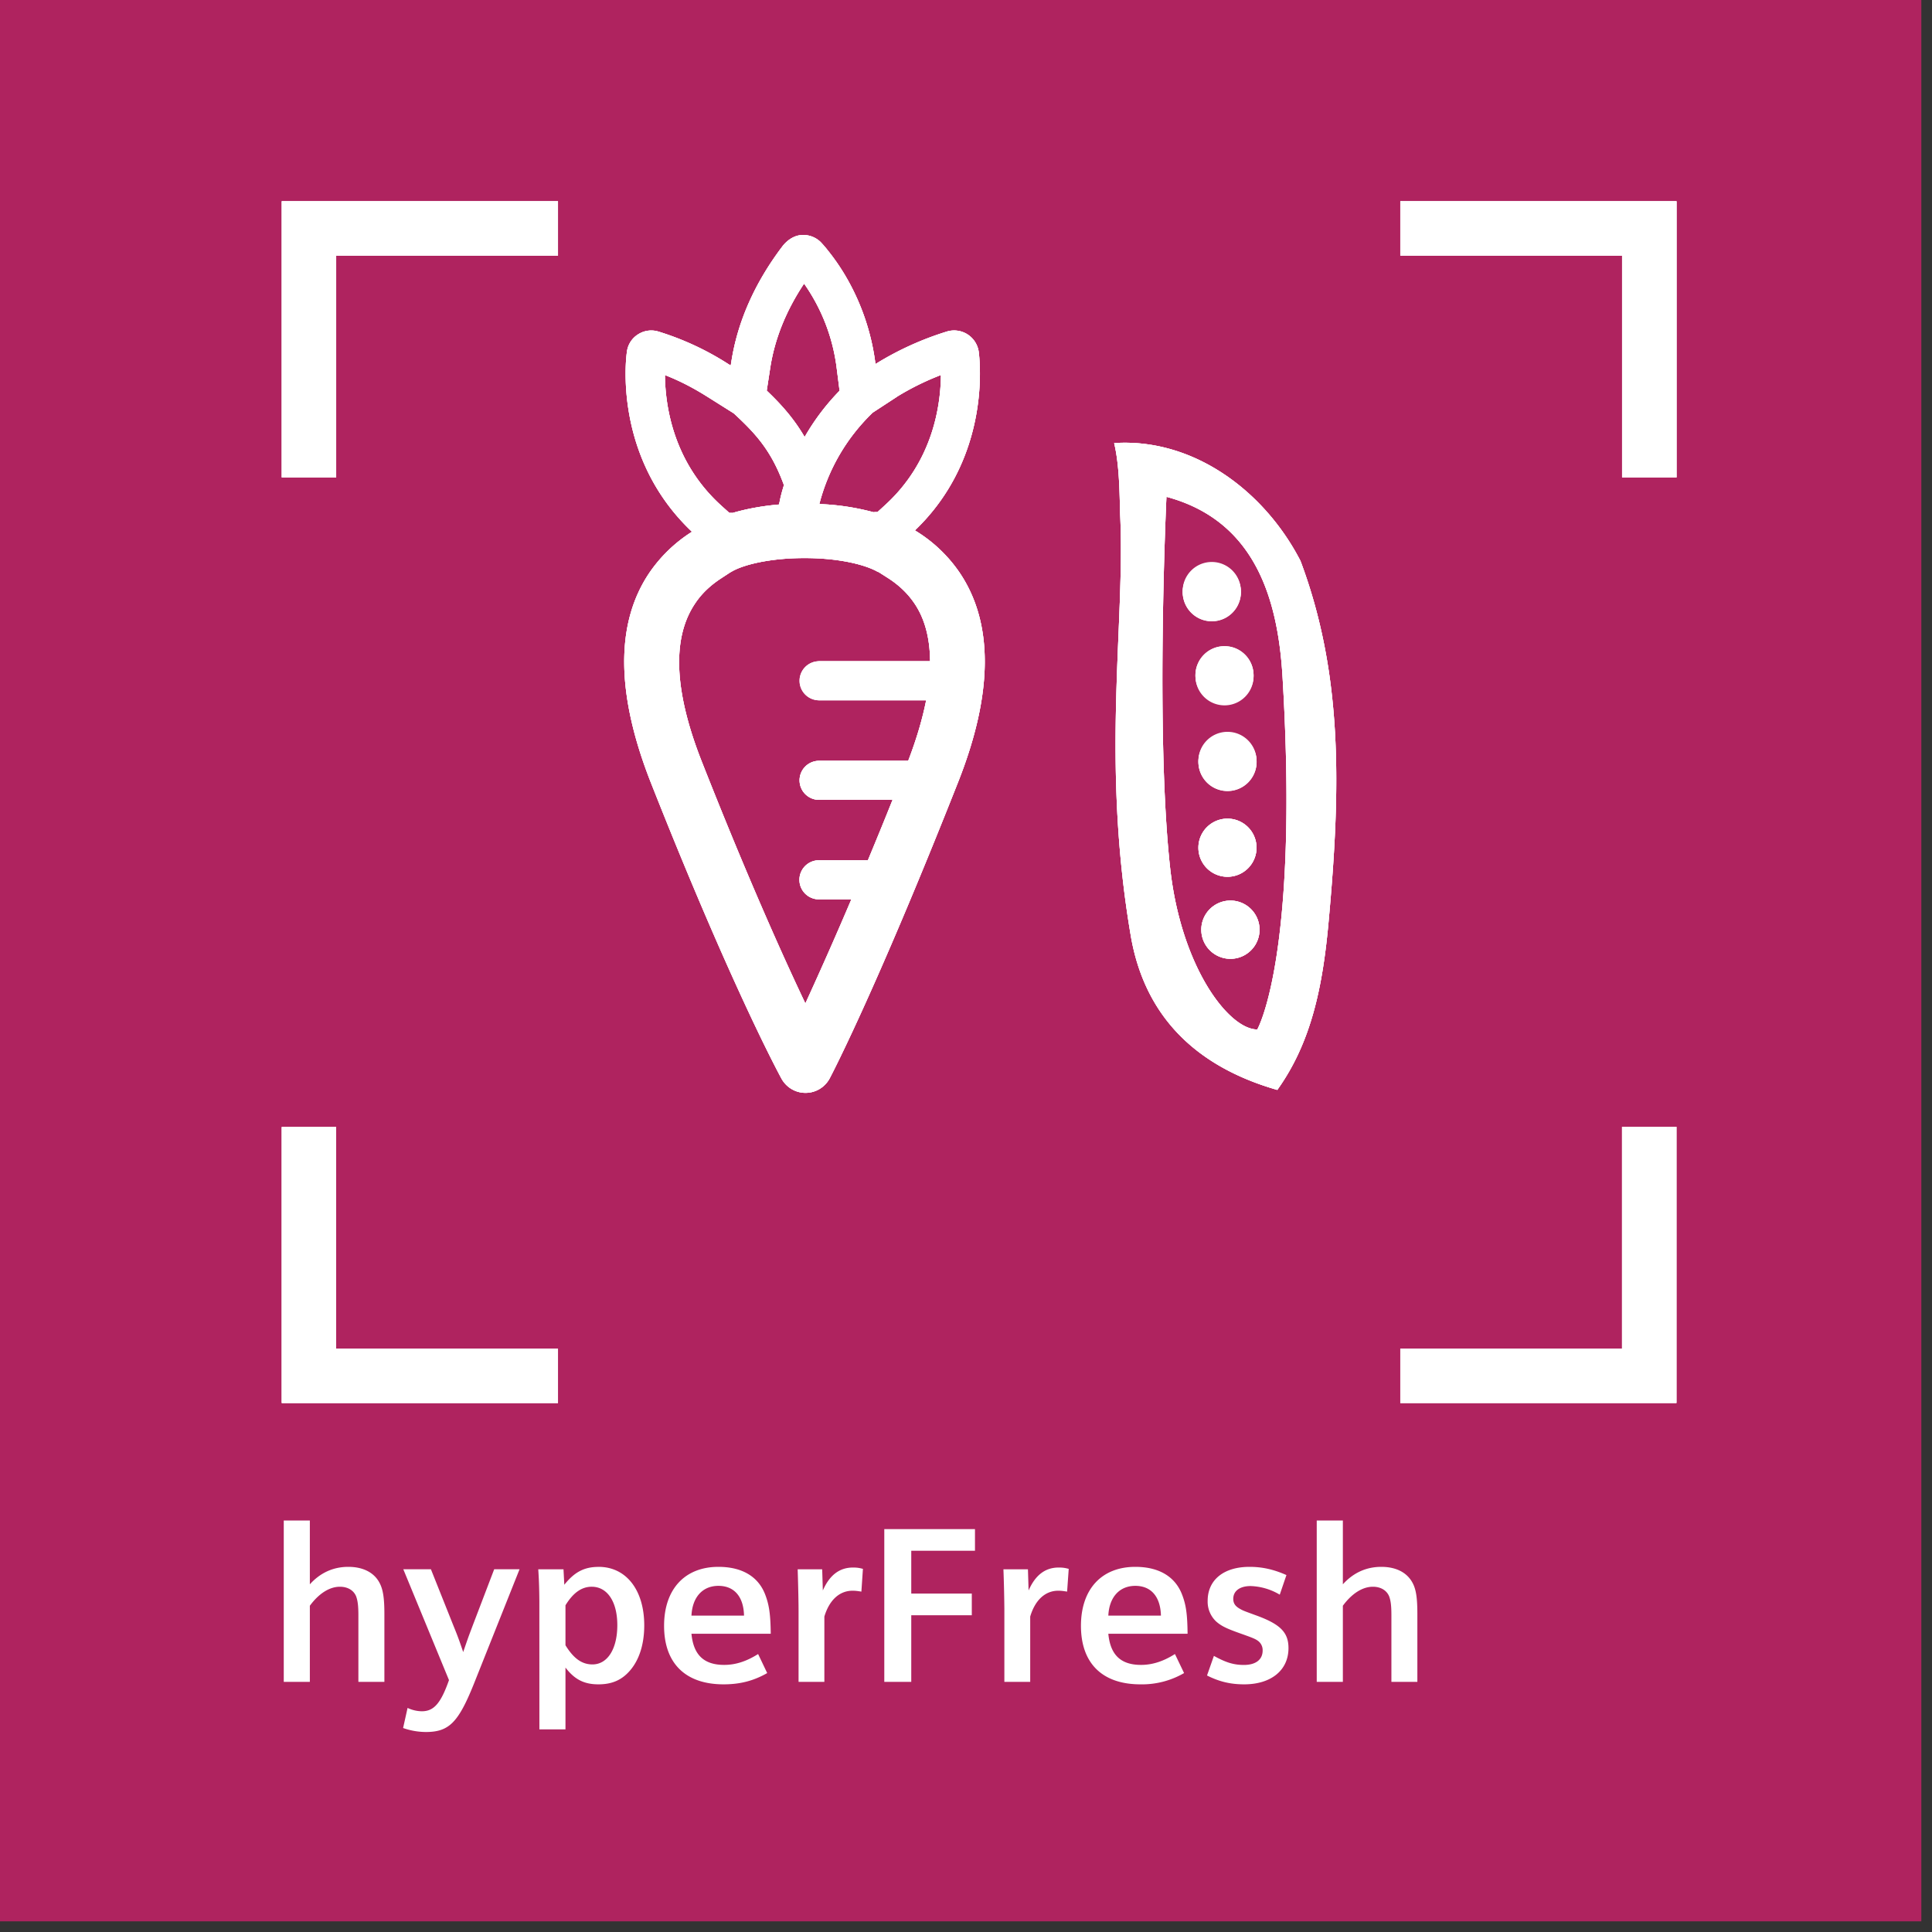 <svg xmlns="http://www.w3.org/2000/svg" width="48" height="48" fill="none" viewBox="0 0 48 48"><rect x="0" y="0" width="48" height="48" fill="#333333" stroke="none"/><g fill-rule="evenodd" clip-path="url(#a)" clip-rule="evenodd"><path fill="#AF235F" d="M0 47.735h47.735V0H0v47.735Z"/><path fill="#fff" d="M31.237 25.577s1.04-1.795.63-8.718c-.11-1.982-.686-3.925-2.887-4.516 0 0-.279 5.867.093 9.235.276 2.463 1.458 3.999 2.164 3.999Zm.498 1.502c-2.07-.594-3.313-1.874-3.645-3.854-.74-4.367-.13-7.736-.26-10.438-.016-.538-.016-1.223-.149-1.779 1.983-.129 3.741 1.204 4.629 2.927 1.056 2.814 1 5.643.704 8.903-.149 1.702-.444 3.072-1.279 4.24Zm-1.889-3.983a.723.723 0 1 1 1.447.004.723.723 0 0 1-1.447-.004Zm-.072-2.037a.722.722 0 1 1 1.444.004.722.722 0 0 1-1.444-.003Zm0-2.127a.723.723 0 1 1 .726.721.723.723 0 0 1-.726-.72Zm-.073-2.127a.722.722 0 1 1 1.443-.005.722.722 0 0 1-1.443.005Zm-.317-2.094a.723.723 0 1 1 1.446.003.723.723 0 0 1-1.446-.003Zm-5.549-.493a3.572 3.572 0 0 0-1.07-1.019l-.034-.022c1.397-1.338 1.615-3.006 1.615-3.896 0-.314-.026-.518-.032-.554a.617.617 0 0 0-.788-.49 7.63 7.63 0 0 0-1.769.804l-.008.004-.008-.074a5.717 5.717 0 0 0-.757-2.152 5.292 5.292 0 0 0-.409-.588 2.858 2.858 0 0 0-.186-.217.618.618 0 0 0-.464-.175c-.265.012-.44.22-.488.284-.69.912-1.114 1.876-1.267 2.866l-.016.093-.079-.05a7.034 7.034 0 0 0-1.709-.792.606.606 0 0 0-.51.065.6.6 0 0 0-.278.418c0 .004-.035.21-.035.56 0 .9.224 2.582 1.65 3.929l-.03.018a3.63 3.63 0 0 0-1.022.99c-.854 1.255-.842 3.01.03 5.225 1.94 4.91 3.115 7.113 3.244 7.352.12.218.348.355.598.355h.001a.68.68 0 0 0 .598-.358c.011-.019 1.107-2.09 3.186-7.348.88-2.217.89-3.973.037-5.228Zm-1.553-4.36a6.611 6.611 0 0 1 1.095-.541c-.006.755-.198 2.145-1.383 3.228l-.193.177c-.033 0-.066-.001-.099.004a6.032 6.032 0 0 0-1.346-.203 4.814 4.814 0 0 1 1.327-2.272l.6-.392Zm-2.305-2.812a4.643 4.643 0 0 1 .804 2.049l.078.613a5.686 5.686 0 0 0-.868 1.149c-.274-.468-.588-.815-.942-1.152l.088-.572c.11-.71.39-1.41.84-2.087Zm-2.41 2.806.664.418c.543.502.933.923 1.246 1.783a4.19 4.19 0 0 0-.087.315l-.035.166c-.423.037-.811.109-1.154.21a.516.516 0 0 0-.08-.001l-.189-.17c-1.21-1.088-1.405-2.494-1.412-3.255.352.137.698.314 1.046.534Zm2.442 15.079c-.535-1.128-1.412-3.064-2.565-5.988-.7-1.767-.757-3.097-.169-3.958.16-.239.372-.44.638-.614l.241-.158v.003c.273-.175.947-.351 1.834-.351.922 0 1.56.187 1.83.348l.002-.006.224.143c.28.177.5.385.67.634.264.386.389.87.394 1.444H20.35a.484.484 0 1 0 0 .971h2.66c-.091.46-.237.958-.446 1.503H20.35a.484.484 0 1 0 0 .97h1.826c-.216.541-.42 1.036-.613 1.501h-1.216a.484.484 0 0 0 0 .971h.805a100.743 100.743 0 0 1-1.143 2.587ZM13.863 5H7v6.861h1.352V6.352h5.511M7 28v6.857h6.863v-1.352H8.351V28M40.299 27.996v5.509H34.79v1.352h6.861v-6.861M41.653 11.861V5H34.79v1.352h5.51v5.509"/><path fill="#fff" d="M31.237 25.577s1.04-1.795.63-8.718c-.11-1.982-.686-3.925-2.887-4.516 0 0-.279 5.867.093 9.235.276 2.463 1.458 3.999 2.164 3.999Zm.498 1.502c-2.07-.594-3.313-1.874-3.645-3.854-.74-4.367-.13-7.736-.26-10.438-.016-.538-.016-1.223-.149-1.779 1.983-.129 3.741 1.204 4.629 2.927 1.056 2.814 1 5.643.704 8.903-.149 1.702-.444 3.072-1.279 4.24Zm-1.889-3.983a.723.723 0 1 1 1.447.004.723.723 0 0 1-1.447-.004Zm-.072-2.037a.722.722 0 1 1 1.444.004.722.722 0 0 1-1.444-.003Zm0-2.127a.723.723 0 1 1 .726.721.723.723 0 0 1-.726-.72Zm-.073-2.127a.722.722 0 1 1 1.443-.005.722.722 0 0 1-1.443.005Zm-.317-2.094a.723.723 0 1 1 1.446.003.723.723 0 0 1-1.446-.003Zm-5.549-.493a3.572 3.572 0 0 0-1.07-1.019l-.034-.022c1.397-1.338 1.615-3.006 1.615-3.896 0-.314-.026-.518-.032-.554a.617.617 0 0 0-.788-.49 7.63 7.63 0 0 0-1.769.804l-.008.004-.008-.074a5.717 5.717 0 0 0-.757-2.152 5.292 5.292 0 0 0-.409-.588 2.858 2.858 0 0 0-.186-.217.618.618 0 0 0-.464-.175c-.265.012-.44.22-.488.284-.69.912-1.114 1.876-1.267 2.866l-.016.093-.079-.05a7.034 7.034 0 0 0-1.709-.792.606.606 0 0 0-.51.065.6.6 0 0 0-.278.418c0 .004-.035.21-.035.56 0 .9.224 2.582 1.65 3.929l-.03.018a3.63 3.63 0 0 0-1.022.99c-.854 1.255-.842 3.01.03 5.225 1.94 4.91 3.115 7.113 3.244 7.352.12.218.348.355.598.355h.001a.68.68 0 0 0 .598-.358c.011-.019 1.107-2.09 3.186-7.348.88-2.217.89-3.973.037-5.228Zm-1.553-4.36a6.611 6.611 0 0 1 1.095-.541c-.006.755-.198 2.145-1.383 3.228l-.193.177c-.033 0-.066-.001-.099.004a6.032 6.032 0 0 0-1.346-.203 4.814 4.814 0 0 1 1.327-2.272l.6-.392Zm-2.305-2.812a4.643 4.643 0 0 1 .804 2.049l.078.613a5.686 5.686 0 0 0-.868 1.149c-.274-.468-.588-.815-.942-1.152l.088-.572c.11-.71.39-1.41.84-2.087Zm-2.41 2.806.664.418c.543.502.933.923 1.246 1.783a4.19 4.19 0 0 0-.087.315l-.035.166c-.423.037-.811.109-1.154.21a.516.516 0 0 0-.08-.001l-.189-.17c-1.21-1.088-1.405-2.494-1.412-3.255.352.137.698.314 1.046.534Zm2.442 15.079c-.535-1.128-1.412-3.064-2.565-5.988-.7-1.767-.757-3.097-.169-3.958.16-.239.372-.44.638-.614l.241-.158v.003c.273-.175.947-.351 1.834-.351.922 0 1.56.187 1.83.348l.002-.006.224.143c.28.177.5.385.67.634.264.386.389.87.394 1.444H20.35a.484.484 0 1 0 0 .971h2.66c-.091.46-.237.958-.446 1.503H20.35a.484.484 0 1 0 0 .97h1.826c-.216.541-.42 1.036-.613 1.501h-1.216a.484.484 0 0 0 0 .971h.805a100.743 100.743 0 0 1-1.143 2.587ZM13.863 5H7v6.861h1.352V6.352h5.511M7 28v6.857h6.863v-1.352H8.351V28M40.299 27.996v5.509H34.79v1.352h6.861v-6.861M41.653 11.861V5H34.79v1.352h5.51v5.509"/><path fill="#fff" d="M31.237 25.577s1.04-1.795.63-8.718c-.11-1.982-.686-3.925-2.887-4.516 0 0-.279 5.867.093 9.235.276 2.463 1.458 3.999 2.164 3.999Zm.498 1.502c-2.07-.594-3.313-1.874-3.645-3.854-.74-4.367-.13-7.736-.26-10.438-.016-.538-.016-1.223-.149-1.779 1.983-.129 3.741 1.204 4.629 2.927 1.056 2.814 1 5.643.704 8.903-.149 1.702-.444 3.072-1.28 4.24Zm-1.889-3.983a.723.723 0 1 1 1.447.004.723.723 0 0 1-1.447-.004Zm-.072-2.037a.722.722 0 1 1 1.444.004.722.722 0 0 1-1.444-.004Zm0-2.127a.723.723 0 1 1 1.445 0 .723.723 0 0 1-1.445 0Zm-.073-2.127a.722.722 0 1 1 1.444-.005.722.722 0 0 1-1.444.005Zm-.317-2.094a.723.723 0 1 1 1.445.002.723.723 0 0 1-1.445-.002Zm-5.549-.493a3.572 3.572 0 0 0-1.07-1.019l-.034-.022c1.397-1.338 1.615-3.006 1.615-3.896 0-.314-.026-.518-.032-.554a.617.617 0 0 0-.788-.49 7.63 7.63 0 0 0-1.769.804l-.008.004-.008-.074a5.717 5.717 0 0 0-.757-2.152 5.292 5.292 0 0 0-.409-.588 2.858 2.858 0 0 0-.186-.217.618.618 0 0 0-.464-.175c-.265.012-.44.22-.488.284-.69.912-1.114 1.876-1.267 2.866l-.016.093-.079-.05a7.036 7.036 0 0 0-1.709-.792.606.606 0 0 0-.51.065.6.6 0 0 0-.278.418c0 .004-.035.21-.035.56 0 .9.224 2.582 1.65 3.929l-.03.018a3.63 3.63 0 0 0-1.022.99c-.854 1.255-.842 3.01.03 5.225 1.94 4.91 3.115 7.113 3.244 7.352.12.218.348.355.598.355h.001a.68.68 0 0 0 .598-.358c.011-.019 1.107-2.09 3.186-7.348.88-2.217.89-3.973.037-5.228Zm-1.553-4.36a6.607 6.607 0 0 1 1.095-.541c-.006.755-.198 2.145-1.383 3.228l-.193.177c-.033 0-.066-.001-.099.004a6.032 6.032 0 0 0-1.346-.203 4.814 4.814 0 0 1 1.327-2.272l.6-.392Zm-2.305-2.812a4.643 4.643 0 0 1 .804 2.049l.078.613a5.684 5.684 0 0 0-.868 1.149c-.274-.468-.588-.815-.942-1.152l.088-.572c.11-.71.39-1.41.84-2.087Zm-2.41 2.806.664.418c.543.502.933.923 1.246 1.783a4.19 4.19 0 0 0-.087.315l-.035.166c-.423.037-.811.109-1.154.21a.527.527 0 0 0-.08-.001l-.189-.17c-1.21-1.088-1.405-2.494-1.412-3.255.352.137.698.314 1.046.534Zm2.442 15.079c-.535-1.128-1.412-3.064-2.565-5.988-.7-1.767-.757-3.097-.169-3.958.16-.239.372-.44.638-.614l.241-.158v.003c.273-.175.947-.351 1.834-.351.922 0 1.56.187 1.83.348l.002-.006.224.143c.28.177.5.385.67.634.264.386.389.87.394 1.444H20.35a.487.487 0 0 0 0 .97h2.66c-.091.46-.237.96-.446 1.504H20.35a.484.484 0 1 0 0 .97h1.825c-.215.541-.42 1.036-.613 1.501h-1.215a.484.484 0 0 0 0 .971h.805a100.622 100.622 0 0 1-1.143 2.587ZM8.35 28v5.505h5.512v1.352H7V28h1.351Zm33.3-.004v6.86H34.79v-1.351h5.509v-5.51h1.352ZM13.863 5v1.352h-5.51v5.51H7V5h6.863Zm27.79 0v6.861H40.3V6.352h-5.51V5h6.862ZM10.706 38.988l.565 1.416c.104.252.15.385.237.641.075-.219.104-.304.15-.43l.09-.239.53-1.388h.63l-1.139 2.858c-.383.95-.614 1.185-1.19 1.185a1.72 1.72 0 0 1-.564-.099l.111-.499a.86.86 0 0 0 .354.083c.3 0 .472-.198.675-.774l-1.135-2.754h.686Zm4.166-.06c.686 0 1.134.577 1.134 1.454 0 .461-.12.85-.352 1.12-.202.235-.444.345-.787.345-.353 0-.591-.12-.818-.417v1.536h-.648l-.001-3.19c-.003-.338-.01-.522-.027-.787H14l.02.384c.256-.32.498-.444.852-.444Zm2.977 0c.587 0 .99.241 1.161.686.1.259.133.494.139.976h-1.97c.05.527.31.774.814.774.282 0 .554-.088.842-.27l.226.473c-.337.193-.676.28-1.083.28-.948 0-1.479-.522-1.479-1.454 0-.91.515-1.465 1.35-1.465Zm10.358 0c.585 0 .988.241 1.16.686.101.259.133.494.138.976h-1.969c.05.527.31.774.813.774.281 0 .554-.088.842-.27l.227.473a2.08 2.08 0 0 1-1.084.28c-.947 0-1.478-.522-1.478-1.454 0-.91.514-1.465 1.35-1.465Zm2.837 0c.31 0 .592.06.917.204l-.166.487a1.506 1.506 0 0 0-.723-.214c-.266 0-.432.12-.432.318 0 .11.05.181.155.242.087.05.087.05.443.18.58.215.774.419.774.802 0 .548-.43.9-1.1.9-.339 0-.62-.066-.924-.22l.171-.487c.299.165.491.225.746.225.294 0 .465-.133.465-.358a.285.285 0 0 0-.11-.236c-.072-.055-.145-.082-.454-.192-.337-.12-.46-.18-.587-.29a.675.675 0 0 1-.215-.516c0-.52.398-.845 1.04-.845ZM7.698 37.776v1.586c.258-.286.58-.434.956-.434.36 0 .638.137.774.395.089.165.122.379.122.78v1.683h-.646v-1.651c0-.247-.018-.367-.055-.472-.062-.153-.211-.241-.405-.241-.255 0-.52.165-.746.472v1.892H7.05v-4.01h.648Zm13.493 1.169c.088 0 .144.005.248.033l-.038.565c-.1-.015-.145-.022-.22-.022-.322 0-.577.23-.7.642v1.623h-.641v-1.743c0-.199-.006-.55-.022-1.054h.609l.016.526c.168-.384.416-.57.748-.57Zm3.032-.955v.538H22.64v1.064h1.504v.538H22.64v1.656h-.67V37.99h2.253Zm2.078.955c.09 0 .146.005.251.033l-.04.565c-.1-.015-.143-.022-.22-.022-.323 0-.575.23-.697.642v1.623h-.642v-1.825a34.964 34.964 0 0 0-.023-.972h.609l.016.526c.168-.384.415-.57.746-.57Zm7.062-1.169v1.586c.258-.286.58-.434.955-.434.362 0 .637.137.775.395.09.165.121.379.121.78v1.683h-.645v-1.651c0-.247-.017-.367-.055-.472-.062-.153-.213-.241-.405-.241-.255 0-.52.165-.746.472v1.892h-.649v-4.01h.65Zm-18.662 1.646c-.248 0-.46.147-.652.461v.993c.203.33.409.476.67.476.374 0 .618-.383.618-.976 0-.586-.25-.954-.636-.954Zm3.148-.022c-.393 0-.648.28-.67.74h1.306c-.01-.471-.243-.74-.636-.74Zm10.358 0c-.394 0-.649.28-.671.74h1.307c-.011-.471-.245-.74-.636-.74Z"/></g><defs><clipPath id="a"><path fill="#fff" d="M0 0h48v48H0z"/></clipPath></defs></svg>